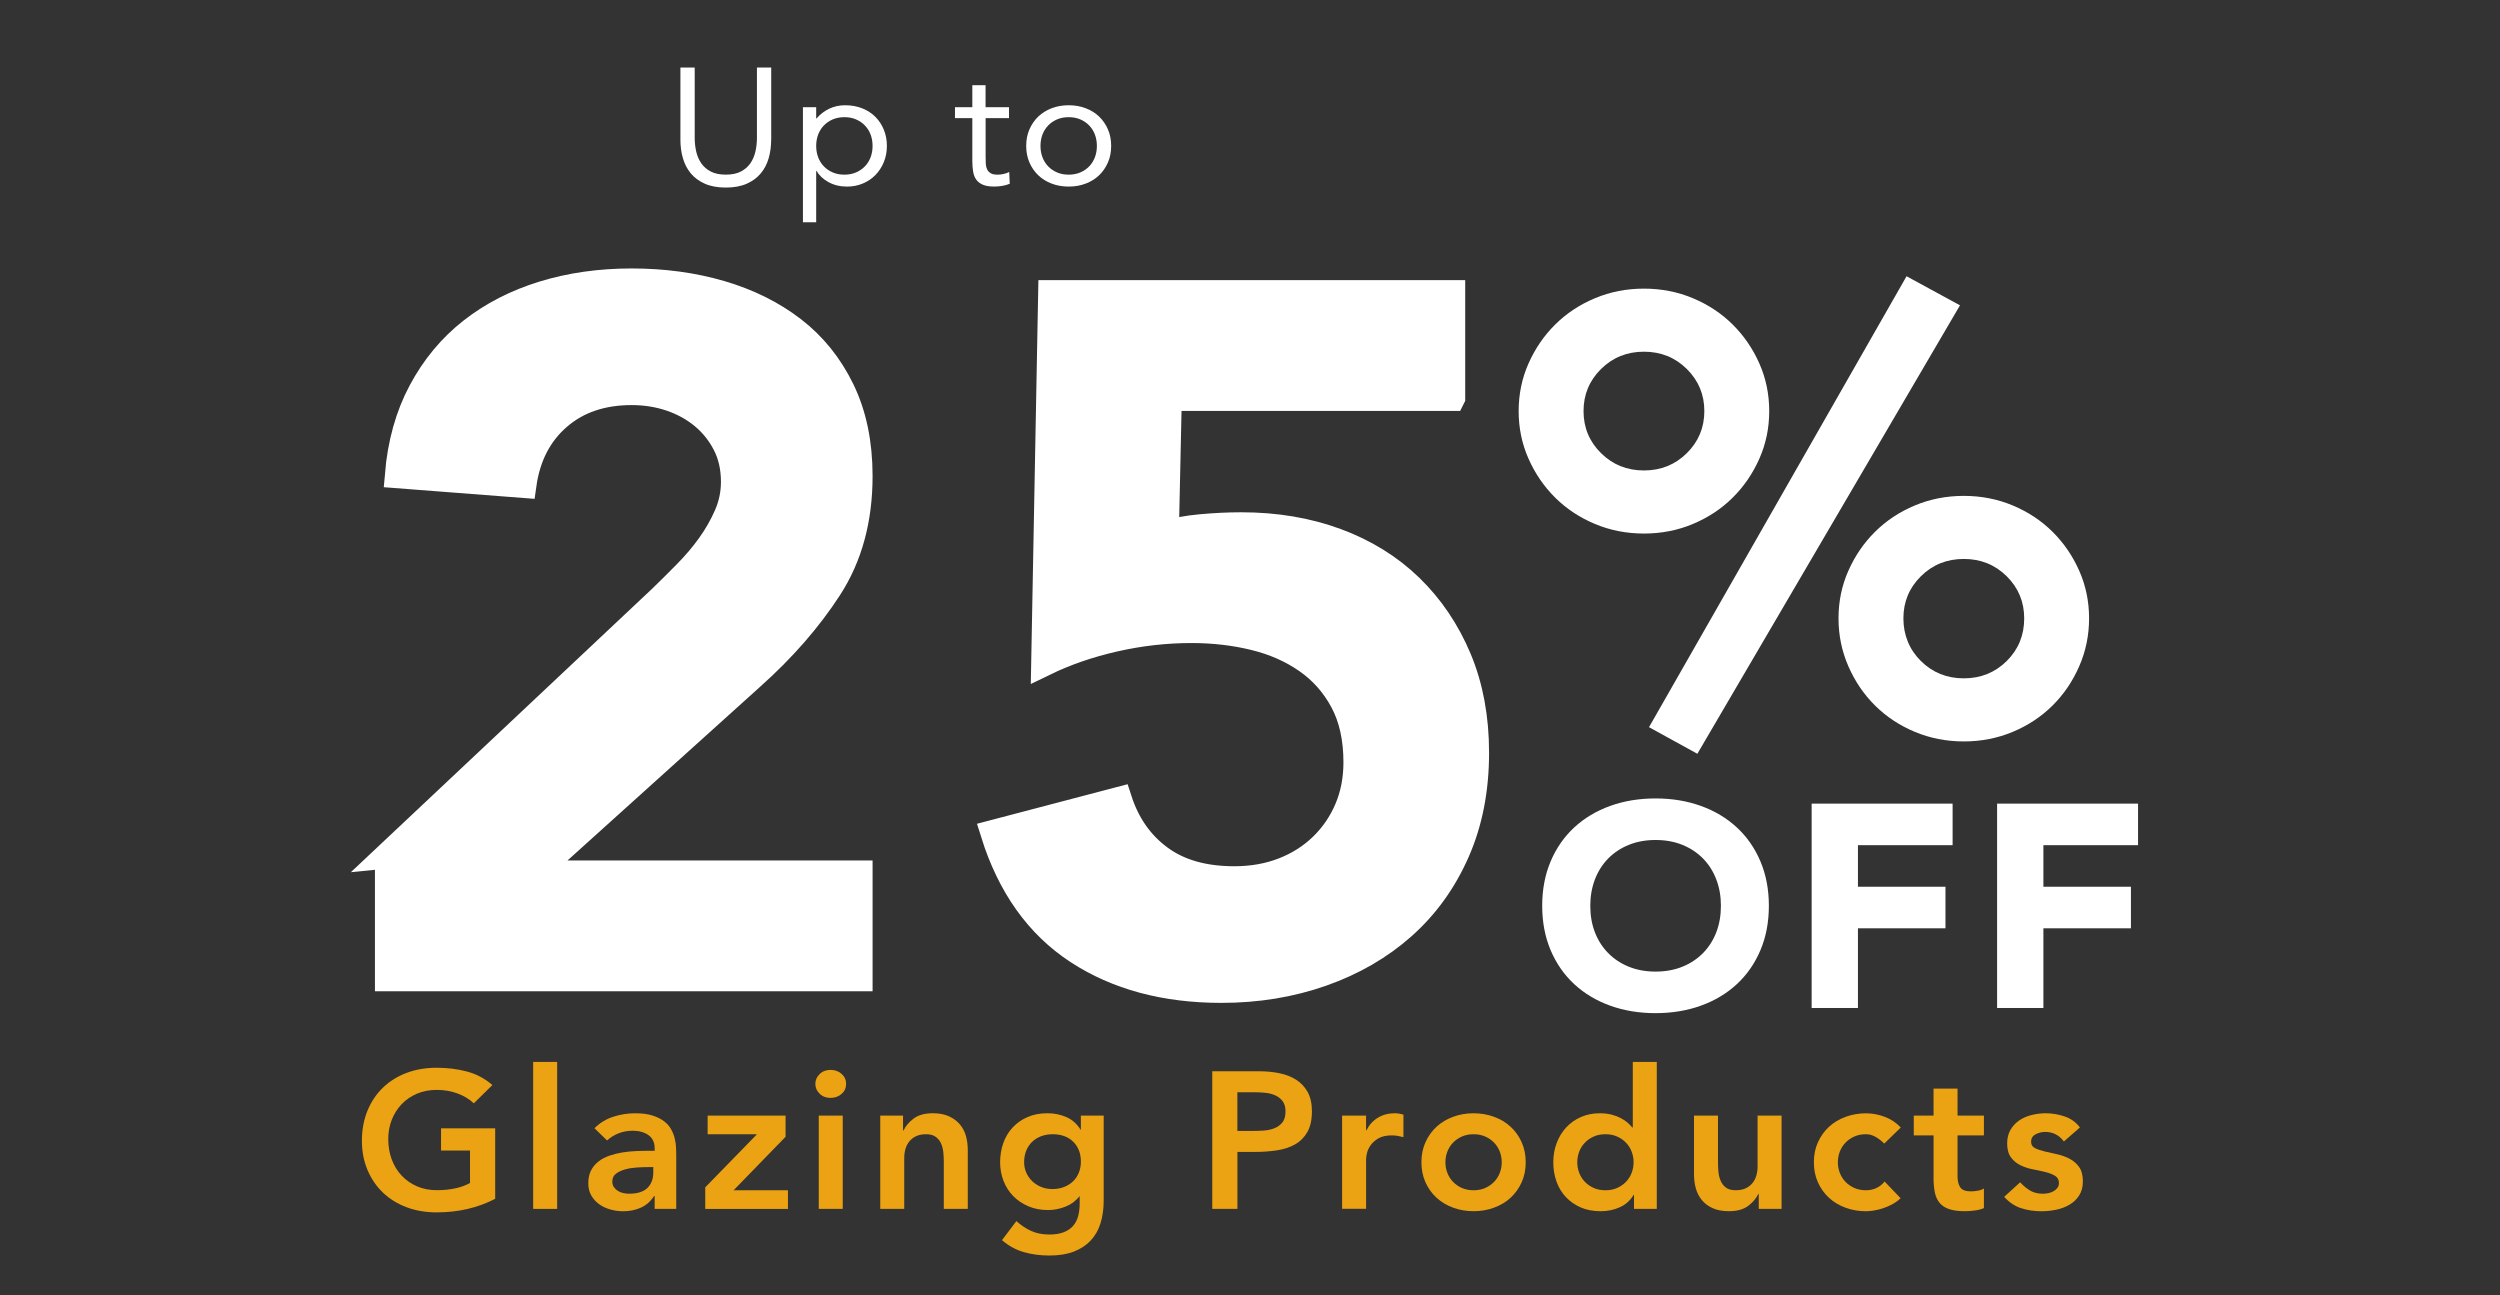 <?xml version="1.0" encoding="UTF-8"?><svg id="a" xmlns="http://www.w3.org/2000/svg" viewBox="0 0 866.23 448.74"><rect x="0" y="0" width="866.23" height="448.74" fill="#333333" stroke="none"/><path d="M134.46,296.34l94.75-89.15c2.76-2.68,5.63-5.53,8.61-8.55,2.98-3.02,5.69-6.2,8.1-9.55,2.41-3.35,4.42-6.87,6.03-10.56,1.6-3.69,2.41-7.54,2.41-11.56,0-4.91-.98-9.27-2.93-13.07-1.95-3.8-4.54-7.04-7.75-9.72-3.22-2.68-6.95-4.74-11.2-6.2-4.25-1.45-8.79-2.18-13.61-2.18-10.34,0-18.84,2.91-25.5,8.71-6.67,5.81-10.68,13.63-12.06,23.46l-43.41-3.35c.92-10.94,3.62-20.61,8.1-28.99,4.48-8.38,10.28-15.36,17.4-20.95,7.12-5.58,15.39-9.83,24.81-12.74,9.42-2.9,19.64-4.36,30.67-4.36s21.3,1.4,30.84,4.19c9.53,2.8,17.86,6.93,24.98,12.4,7.12,5.48,12.75,12.46,16.88,20.95,4.13,8.49,6.2,18.43,6.2,29.83,0,14.97-3.5,27.88-10.51,38.71-7.01,10.84-16.02,21.17-27.05,31l-75.45,68.04h113.01v36.2h-163.31v-42.56Z" style="fill:#fff; stroke:#fff; stroke-miterlimit:10; stroke-width:9.12px;"/><path d="M503.12,137.82h-98.19l-1.03,47.26c3.21-1.12,7.29-1.9,12.23-2.35,4.94-.45,9.59-.67,13.95-.67,11.94,0,22.91,1.84,32.9,5.53,9.99,3.69,18.55,9,25.67,15.92,7.12,6.93,12.69,15.2,16.71,24.8,4.02,9.61,6.03,20.44,6.03,32.51,0,12.74-2.24,24.19-6.72,34.35-4.48,10.17-10.68,18.77-18.6,25.81-7.92,7.04-17.29,12.46-28.08,16.25-10.8,3.8-22.39,5.7-34.8,5.7-19.53,0-36.12-4.47-49.79-13.41-13.67-8.93-23.38-22.56-29.11-40.89l43.41-11.4c2.76,8.49,7.46,15.2,14.13,20.11,6.66,4.92,15.27,7.37,25.84,7.37,6.2,0,11.89-1.01,17.05-3.02,5.17-2.01,9.65-4.86,13.44-8.55,3.79-3.69,6.72-7.99,8.79-12.9,2.07-4.91,3.1-10.27,3.1-16.09,0-8.26-1.55-15.3-4.65-21.11-3.1-5.81-7.29-10.56-12.58-14.24-5.29-3.69-11.37-6.37-18.26-8.04-6.89-1.68-14.13-2.51-21.71-2.51-8.96,0-17.86,1.01-26.7,3.02-8.84,2.01-16.94,4.81-24.29,8.38l2.41-128.03h138.85v36.2Z" style="fill:#fff; stroke:#fff; stroke-miterlimit:10; stroke-width:9.12px;"/><path d="M526.2,142.44c0-5.86,1.14-11.36,3.42-16.5,2.28-5.14,5.36-9.65,9.25-13.5,3.89-3.86,8.48-6.89,13.77-9.11,5.29-2.21,10.94-3.32,16.97-3.32s11.68,1.11,16.97,3.32c5.29,2.22,9.88,5.25,13.77,9.11,3.89,3.86,6.98,8.36,9.25,13.5,2.28,5.14,3.42,10.65,3.42,16.5s-1.14,11.36-3.42,16.5c-2.28,5.14-5.36,9.65-9.25,13.5-3.89,3.86-8.48,6.9-13.77,9.11-5.29,2.22-10.94,3.32-16.97,3.32s-11.68-1.11-16.97-3.32c-5.29-2.21-9.88-5.25-13.77-9.11-3.89-3.86-6.98-8.36-9.25-13.5-2.28-5.14-3.42-10.64-3.42-16.5ZM590.54,142.44c0-5.71-2.02-10.57-6.06-14.58-4.04-4-9-6-14.87-6s-10.83,2-14.87,6c-4.04,4-6.06,8.86-6.06,14.58s2.02,10.58,6.06,14.57c4.04,4,9,6,14.87,6s10.83-2,14.87-6c4.04-4,6.06-8.86,6.06-14.57ZM660.61,95.72l18.51,10.07-91,155.39-16.75-9.22,89.24-156.25ZM637.03,214.25c0-5.86,1.14-11.36,3.42-16.5,2.28-5.14,5.36-9.65,9.25-13.5,3.89-3.86,8.48-6.89,13.77-9.11,5.29-2.21,10.94-3.32,16.97-3.32s11.68,1.11,16.97,3.32c5.29,2.22,9.88,5.25,13.77,9.11,3.89,3.86,6.98,8.36,9.25,13.5,2.28,5.14,3.42,10.65,3.42,16.5s-1.14,11.4-3.42,16.61c-2.28,5.22-5.36,9.75-9.25,13.61-3.89,3.86-8.48,6.9-13.77,9.11-5.29,2.21-10.94,3.32-16.97,3.32s-11.68-1.11-16.97-3.32c-5.29-2.21-9.88-5.25-13.77-9.11-3.89-3.86-6.98-8.39-9.25-13.61-2.28-5.21-3.42-10.75-3.42-16.61ZM701.37,214.25c0-5.71-2.02-10.57-6.06-14.58-4.04-4-9-6-14.87-6s-10.83,2-14.87,6c-4.04,4-6.06,8.86-6.06,14.58s2.02,10.79,6.06,14.79c4.04,4,9,6,14.87,6s10.83-2,14.87-6c4.04-4,6.06-8.93,6.06-14.79Z" style="fill:#fff;"/><path d="M534.36,313.85c0-5.67.98-10.8,2.93-15.4,1.95-4.6,4.68-8.52,8.17-11.75,3.5-3.23,7.64-5.72,12.44-7.45,4.8-1.73,10.04-2.6,15.73-2.6s10.93.87,15.73,2.6c4.8,1.73,8.95,4.22,12.44,7.45,3.5,3.24,6.22,7.15,8.17,11.75,1.95,4.6,2.93,9.74,2.93,15.4s-.98,10.8-2.93,15.4-4.68,8.52-8.17,11.75c-3.5,3.24-7.64,5.72-12.44,7.45-4.8,1.73-10.04,2.6-15.73,2.6s-10.93-.87-15.73-2.6c-4.8-1.73-8.95-4.22-12.44-7.45-3.49-3.23-6.22-7.15-8.17-11.75-1.95-4.6-2.93-9.73-2.93-15.4ZM551.02,313.85c0,3.34.53,6.39,1.59,9.15,1.06,2.77,2.59,5.17,4.58,7.2,1.99,2.04,4.37,3.62,7.15,4.75,2.78,1.13,5.88,1.7,9.31,1.7s6.53-.57,9.31-1.7c2.78-1.13,5.16-2.72,7.15-4.75,1.99-2.03,3.51-4.43,4.58-7.2,1.06-2.77,1.59-5.82,1.59-9.15s-.53-6.3-1.59-9.1c-1.06-2.8-2.59-5.22-4.58-7.25-1.99-2.03-4.37-3.62-7.15-4.75-2.78-1.13-5.88-1.7-9.31-1.7s-6.53.57-9.31,1.7c-2.78,1.13-5.16,2.72-7.15,4.75-1.99,2.04-3.51,4.45-4.58,7.25-1.06,2.8-1.59,5.84-1.59,9.1Z" style="fill:#fff;"/><path d="M627.72,278.45h48.84v14.4h-32.8v14.4h30.33v14.4h-30.33v27.61h-16.04v-70.81Z" style="fill:#fff;"/><path d="M691.98,278.45h48.84v14.4h-32.8v14.4h30.33v14.4h-30.33v27.61h-16.04v-70.81Z" style="fill:#fff;"/><path d="M267.2,48.49c0,2.21-.29,4.32-.85,6.3-.57,1.99-1.47,3.73-2.71,5.24-1.24,1.51-2.86,2.71-4.86,3.61-2,.9-4.44,1.35-7.3,1.35s-5.3-.45-7.3-1.35c-2-.9-3.62-2.1-4.86-3.61-1.24-1.51-2.14-3.25-2.71-5.24-.57-1.98-.85-4.09-.85-6.3v-25.09h4.95v24.4c0,1.64.18,3.23.53,4.75.35,1.53.94,2.88,1.77,4.07.82,1.18,1.92,2.13,3.3,2.83,1.37.71,3.1,1.06,5.18,1.06s3.81-.35,5.18-1.06c1.37-.71,2.47-1.65,3.3-2.83.83-1.18,1.41-2.54,1.77-4.07.35-1.53.53-3.11.53-4.75v-24.4h4.95v25.09Z" style="fill:#fff;"/><path d="M278.21,37.15h4.59v3.9h.12c1.26-1.45,2.72-2.58,4.39-3.38s3.5-1.2,5.51-1.2c2.16,0,4.13.35,5.92,1.06,1.79.71,3.31,1.69,4.56,2.95,1.26,1.26,2.24,2.75,2.94,4.47.71,1.72,1.06,3.59,1.06,5.61s-.35,3.89-1.06,5.61c-.71,1.72-1.68,3.21-2.91,4.47-1.24,1.26-2.7,2.24-4.39,2.95-1.69.71-3.49,1.06-5.42,1.06-2.47,0-4.64-.53-6.51-1.58-1.87-1.05-3.23-2.34-4.09-3.87h-.12v17.81h-4.59v-39.86ZM282.8,50.56c0,1.41.23,2.72.68,3.92.45,1.2,1.11,2.25,1.97,3.15.86.9,1.89,1.6,3.09,2.12,1.2.52,2.54.77,4.03.77s2.84-.26,4.03-.77c1.2-.52,2.23-1.22,3.09-2.12.86-.9,1.52-1.95,1.97-3.15.45-1.2.68-2.51.68-3.92s-.23-2.72-.68-3.92-1.11-2.25-1.97-3.15c-.86-.9-1.89-1.6-3.09-2.12-1.2-.52-2.54-.77-4.03-.77s-2.84.26-4.03.77c-1.2.52-2.23,1.22-3.09,2.12-.86.9-1.52,1.95-1.97,3.15s-.68,2.51-.68,3.92Z" style="fill:#fff;"/><path d="M349.63,40.93h-8.12v13.4c0,.88.02,1.69.06,2.43.04.74.2,1.39.47,1.95.27.55.69.99,1.24,1.32.55.33,1.33.49,2.35.49.67,0,1.35-.08,2.06-.23.71-.15,1.37-.38,2-.69l.18,4.07c-.79.34-1.66.59-2.62.74-.96.15-1.88.23-2.74.23-1.65,0-2.96-.21-3.95-.63-.98-.42-1.75-1.01-2.3-1.78-.55-.76-.91-1.71-1.09-2.83-.18-1.13-.27-2.38-.27-3.75v-14.72h-6.01v-3.78h6.01v-7.62h4.59v7.62h8.12v3.78Z" style="fill:#fff;"/><path d="M355.57,50.56c0-2.1.37-4.01,1.12-5.73.75-1.72,1.77-3.2,3.06-4.44,1.3-1.24,2.85-2.21,4.65-2.89,1.81-.69,3.77-1.03,5.89-1.03s4.08.34,5.89,1.03c1.8.69,3.36,1.65,4.65,2.89,1.29,1.24,2.32,2.72,3.06,4.44.75,1.72,1.12,3.63,1.12,5.73s-.37,4.01-1.12,5.73c-.75,1.72-1.77,3.2-3.06,4.44-1.3,1.24-2.85,2.21-4.65,2.89-1.81.69-3.77,1.03-5.89,1.03s-4.08-.34-5.89-1.03c-1.81-.69-3.36-1.65-4.65-2.89-1.29-1.24-2.32-2.72-3.06-4.44-.75-1.72-1.12-3.63-1.12-5.73ZM360.52,50.56c0,1.41.23,2.72.68,3.92.45,1.2,1.11,2.25,1.97,3.15.86.9,1.89,1.6,3.09,2.12,1.2.52,2.54.77,4.03.77s2.83-.26,4.03-.77c1.2-.52,2.23-1.22,3.09-2.12.86-.9,1.52-1.95,1.97-3.15.45-1.2.68-2.51.68-3.92s-.23-2.72-.68-3.92c-.45-1.2-1.11-2.25-1.97-3.15-.86-.9-1.89-1.6-3.09-2.12-1.2-.52-2.54-.77-4.03-.77s-2.84.26-4.03.77c-1.2.52-2.23,1.22-3.09,2.12-.86.9-1.52,1.95-1.97,3.15-.45,1.2-.68,2.51-.68,3.92Z" style="fill:#fff;"/><path d="M171.59,415.37c-6.05,3.14-12.81,4.71-20.29,4.71-3.79,0-7.26-.6-10.42-1.78-3.16-1.19-5.88-2.87-8.17-5.05-2.29-2.18-4.07-4.79-5.37-7.85-1.29-3.05-1.94-6.44-1.94-10.17s.65-7.28,1.94-10.41c1.29-3.12,3.08-5.78,5.37-7.98,2.29-2.2,5.01-3.9,8.17-5.09,3.16-1.19,6.64-1.78,10.42-1.78s7.25.44,10.52,1.31c3.28.88,6.21,2.44,8.79,4.68l-6.44,6.33c-1.57-1.48-3.47-2.63-5.71-3.44-2.24-.81-4.6-1.21-7.1-1.21s-4.84.44-6.89,1.31c-2.05.88-3.82,2.09-5.3,3.64-1.48,1.55-2.62,3.36-3.43,5.42-.81,2.07-1.21,4.29-1.21,6.67,0,2.56.4,4.92,1.21,7.07.81,2.16,1.95,4.02,3.43,5.59,1.48,1.57,3.24,2.81,5.3,3.7,2.05.9,4.35,1.35,6.89,1.35,2.21,0,4.3-.2,6.27-.61,1.96-.4,3.7-1.03,5.23-1.89v-11.25h-10.04v-7.68h18.76v24.38Z" style="fill:#eba313;"/><path d="M184.74,367.95h8.31v50.92h-8.31v-50.92Z" style="fill:#eba313;"/><path d="M226.84,414.43h-.21c-1.2,1.84-2.72,3.18-4.57,4.01-1.85.83-3.88,1.25-6.09,1.25-1.52,0-3.01-.2-4.47-.61-1.45-.4-2.75-1.01-3.88-1.82-1.13-.81-2.04-1.82-2.74-3.03s-1.04-2.63-1.04-4.24c0-1.75.32-3.24.97-4.48.65-1.23,1.51-2.27,2.6-3.1,1.08-.83,2.34-1.49,3.77-1.99,1.43-.49,2.92-.86,4.47-1.11,1.55-.25,3.1-.4,4.67-.47,1.57-.07,3.05-.1,4.43-.1h2.08v-.88c0-2.02-.72-3.54-2.15-4.55-1.43-1.01-3.25-1.52-5.47-1.52-1.75,0-3.39.3-4.92.91-1.52.61-2.84,1.43-3.95,2.46l-4.36-4.24c1.85-1.84,4-3.17,6.47-3.97,2.47-.81,5.02-1.21,7.65-1.21,2.35,0,4.34.26,5.96.77,1.62.52,2.95,1.18,4.02,1.99,1.06.81,1.88,1.74,2.46,2.79.58,1.06.99,2.12,1.25,3.2s.4,2.12.45,3.13c.05,1.01.07,1.9.07,2.66v18.59h-7.48v-4.45ZM226.36,404.39h-1.73c-1.15,0-2.45.05-3.88.13-1.43.09-2.78.3-4.05.64-1.27.34-2.34.83-3.22,1.48-.88.65-1.32,1.56-1.32,2.73,0,.76.17,1.4.52,1.92.35.52.8.95,1.35,1.31.55.36,1.18.62,1.87.77.69.16,1.38.24,2.08.24,2.86,0,4.97-.66,6.34-1.99,1.36-1.32,2.04-3.13,2.04-5.42v-1.82Z" style="fill:#eba313;"/><path d="M244.36,411.4l17.79-18.25v-.13h-16.96v-6.47h27v7.34l-18,18.52h18.83v6.47h-28.66v-7.48Z" style="fill:#eba313;"/><path d="M282.51,375.56c0-1.3.5-2.44,1.49-3.4.99-.97,2.25-1.45,3.77-1.45s2.8.46,3.84,1.38c1.04.92,1.56,2.08,1.56,3.47s-.52,2.55-1.56,3.47c-1.04.92-2.32,1.38-3.84,1.38s-2.78-.48-3.77-1.45c-.99-.97-1.49-2.1-1.49-3.4ZM283.69,386.54h8.31v32.33h-8.31v-32.33Z" style="fill:#eba313;"/><path d="M305.01,386.54h7.89v5.19h.14c.78-1.62,1.98-3.02,3.6-4.21,1.62-1.19,3.81-1.79,6.58-1.79,2.22,0,4.1.36,5.64,1.08,1.55.72,2.8,1.66,3.77,2.83.97,1.17,1.66,2.52,2.08,4.04.42,1.53.62,3.12.62,4.78v20.41h-8.31v-16.37c0-.9-.05-1.9-.14-3-.09-1.1-.33-2.13-.73-3.1-.39-.97-1-1.77-1.83-2.42-.83-.65-1.96-.98-3.39-.98s-2.55.23-3.5.67c-.95.45-1.73,1.06-2.35,1.82-.62.76-1.07,1.64-1.35,2.63-.28.99-.42,2.02-.42,3.1v17.65h-8.31v-32.33Z" style="fill:#eba313;"/><path d="M382.42,386.54v29.43c0,2.92-.37,5.56-1.11,7.91-.74,2.36-1.88,4.35-3.43,5.99-1.55,1.64-3.5,2.91-5.85,3.81-2.35.9-5.15,1.35-8.38,1.35s-6.02-.38-8.79-1.15c-2.77-.76-5.33-2.16-7.68-4.18l4.98-6.6c1.66,1.48,3.39,2.63,5.19,3.44,1.8.81,3.88,1.21,6.23,1.21,1.98,0,3.66-.27,5.02-.81,1.36-.54,2.45-1.28,3.25-2.22.81-.94,1.38-2.08,1.73-3.4.35-1.33.52-2.79.52-4.41v-2.36h-.14c-1.2,1.57-2.79,2.75-4.78,3.54s-4.02,1.18-6.09,1.18c-2.49,0-4.75-.44-6.79-1.31-2.03-.88-3.77-2.05-5.23-3.54s-2.57-3.23-3.36-5.25c-.79-2.02-1.18-4.18-1.18-6.47s.37-4.6,1.11-6.67c.74-2.06,1.82-3.86,3.25-5.39,1.43-1.53,3.15-2.73,5.16-3.6,2.01-.88,4.3-1.31,6.89-1.31,2.35,0,4.55.45,6.58,1.35,2.03.9,3.65,2.34,4.85,4.31h.14v-4.85h7.89ZM364.69,393.01c-1.48,0-2.82.24-4.02.71-1.2.47-2.23,1.12-3.08,1.95-.85.83-1.52,1.84-2.01,3.03-.48,1.19-.73,2.5-.73,3.94,0,1.3.24,2.52.73,3.64.49,1.12,1.17,2.11,2.04,2.96.88.85,1.92,1.53,3.12,2.02,1.2.49,2.49.74,3.88.74,1.52,0,2.9-.25,4.12-.74,1.22-.49,2.26-1.16,3.12-1.99.85-.83,1.51-1.83,1.97-3,.46-1.17.69-2.42.69-3.77,0-2.83-.88-5.12-2.63-6.87-1.75-1.75-4.15-2.63-7.2-2.63Z" style="fill:#eba313;"/><path d="M420.02,371.19h16.48c2.35,0,4.63.23,6.82.67,2.19.45,4.12,1.2,5.78,2.26,1.66,1.06,2.99,2.47,3.98,4.24.99,1.77,1.49,3.99,1.49,6.63,0,3.01-.53,5.43-1.59,7.27-1.06,1.84-2.49,3.27-4.29,4.28-1.8,1.01-3.89,1.7-6.26,2.05-2.38.36-4.86.54-7.44.54h-6.23v19.73h-8.72v-47.69ZM434,391.86c1.25,0,2.54-.04,3.88-.13,1.34-.09,2.57-.36,3.7-.81,1.13-.45,2.05-1.12,2.77-2.02.71-.9,1.07-2.16,1.07-3.77,0-1.48-.32-2.66-.97-3.54s-1.48-1.55-2.49-2.02c-1.02-.47-2.15-.77-3.39-.91s-2.45-.2-3.6-.2h-6.23v13.4h5.26Z" style="fill:#eba313;"/><path d="M465.02,386.54h8.31v5.12h.14c.92-1.89,2.24-3.34,3.95-4.38,1.71-1.03,3.67-1.55,5.88-1.55.51,0,1,.05,1.49.13.48.09.98.2,1.49.34v7.81c-.69-.18-1.37-.33-2.04-.44-.67-.11-1.33-.17-1.97-.17-1.94,0-3.5.35-4.67,1.04-1.18.7-2.08,1.49-2.7,2.39-.62.9-1.04,1.8-1.25,2.69-.21.9-.31,1.57-.31,2.02v17.31h-8.31v-32.33Z" style="fill:#eba313;"/><path d="M492.51,402.71c0-2.56.47-4.88,1.42-6.97.95-2.09,2.23-3.87,3.84-5.35,1.62-1.48,3.53-2.63,5.75-3.44,2.22-.81,4.57-1.21,7.06-1.21s4.85.4,7.06,1.21c2.22.81,4.13,1.95,5.75,3.44,1.62,1.48,2.9,3.27,3.84,5.35.95,2.09,1.42,4.41,1.42,6.97s-.47,4.88-1.42,6.97c-.95,2.09-2.23,3.87-3.84,5.35-1.62,1.48-3.53,2.63-5.75,3.43-2.22.81-4.57,1.21-7.06,1.21s-4.85-.4-7.06-1.21c-2.22-.81-4.13-1.95-5.75-3.43-1.62-1.48-2.9-3.27-3.84-5.35-.95-2.09-1.42-4.41-1.42-6.97ZM500.82,402.71c0,1.26.22,2.47.66,3.64.44,1.17,1.08,2.2,1.94,3.1.85.9,1.88,1.62,3.08,2.16,1.2.54,2.56.81,4.08.81s2.88-.27,4.08-.81c1.2-.54,2.23-1.26,3.08-2.16.85-.9,1.5-1.93,1.94-3.1.44-1.17.66-2.38.66-3.64s-.22-2.47-.66-3.64c-.44-1.17-1.09-2.2-1.94-3.1-.85-.9-1.88-1.62-3.08-2.16-1.2-.54-2.56-.81-4.08-.81s-2.89.27-4.08.81c-1.2.54-2.23,1.26-3.08,2.16-.86.9-1.5,1.93-1.94,3.1-.44,1.17-.66,2.38-.66,3.64Z" style="fill:#eba313;"/><path d="M566.18,414.02h-.14c-1.2,1.98-2.82,3.41-4.85,4.31-2.03.9-4.22,1.35-6.58,1.35-2.58,0-4.88-.44-6.89-1.31-2.01-.88-3.73-2.08-5.16-3.6-1.43-1.53-2.52-3.32-3.25-5.39-.74-2.06-1.11-4.29-1.11-6.67s.39-4.6,1.18-6.67c.78-2.06,1.88-3.86,3.29-5.39,1.41-1.53,3.1-2.73,5.09-3.6,1.98-.88,4.15-1.31,6.51-1.31,1.57,0,2.95.16,4.15.47,1.2.31,2.26.72,3.18,1.21.92.49,1.71,1.02,2.35,1.58.65.56,1.18,1.11,1.59,1.65h.21v-22.7h8.31v50.92h-7.89v-4.85ZM546.51,402.71c0,1.26.22,2.47.66,3.64.44,1.17,1.08,2.2,1.94,3.1.85.9,1.88,1.62,3.08,2.16,1.2.54,2.56.81,4.08.81s2.88-.27,4.08-.81c1.2-.54,2.23-1.26,3.08-2.16.85-.9,1.5-1.93,1.94-3.1.44-1.17.66-2.38.66-3.64s-.22-2.47-.66-3.64c-.44-1.17-1.09-2.2-1.94-3.1-.85-.9-1.88-1.62-3.08-2.16-1.2-.54-2.56-.81-4.08-.81s-2.89.27-4.08.81c-1.2.54-2.23,1.26-3.08,2.16-.86.9-1.5,1.93-1.94,3.1-.44,1.17-.66,2.38-.66,3.64Z" style="fill:#eba313;"/><path d="M617.28,418.87h-7.89v-5.19h-.14c-.79,1.62-1.99,3.02-3.6,4.21-1.62,1.19-3.81,1.78-6.58,1.78-2.22,0-4.1-.35-5.64-1.04-1.55-.7-2.8-1.64-3.77-2.83-.97-1.19-1.66-2.55-2.08-4.07-.42-1.53-.62-3.12-.62-4.78v-20.41h8.31v16.37c0,.9.04,1.9.14,3,.09,1.1.33,2.13.73,3.1.39.97.99,1.77,1.8,2.42.81.65,1.95.98,3.43.98,1.38,0,2.55-.22,3.5-.67.95-.45,1.73-1.05,2.35-1.82.62-.76,1.07-1.64,1.35-2.63.28-.99.42-2.02.42-3.1v-17.65h8.31v32.33Z" style="fill:#eba313;"/><path d="M652.86,396.24c-.97-.99-1.99-1.77-3.05-2.36-1.06-.58-2.15-.88-3.25-.88-1.52,0-2.89.27-4.08.81-1.2.54-2.23,1.26-3.08,2.16-.86.9-1.5,1.93-1.94,3.1-.44,1.17-.66,2.38-.66,3.64s.22,2.47.66,3.64c.44,1.17,1.08,2.2,1.94,3.1.85.9,1.88,1.62,3.08,2.16,1.2.54,2.56.81,4.08.81,1.29,0,2.49-.26,3.6-.77,1.11-.52,2.05-1.27,2.84-2.26l5.54,5.79c-.83.81-1.79,1.5-2.87,2.09-1.09.58-2.18,1.06-3.29,1.41-1.11.36-2.17.62-3.19.77-1.02.16-1.89.24-2.63.24-2.49,0-4.85-.4-7.06-1.21-2.22-.81-4.13-1.95-5.75-3.43-1.62-1.48-2.9-3.27-3.84-5.35-.95-2.09-1.42-4.41-1.42-6.97s.47-4.88,1.42-6.97c.95-2.09,2.23-3.87,3.84-5.35,1.62-1.48,3.53-2.63,5.75-3.44,2.21-.81,4.57-1.21,7.06-1.21,2.12,0,4.26.39,6.4,1.18,2.15.79,4.03,2.03,5.64,3.74l-5.75,5.59Z" style="fill:#eba313;"/><path d="M663.11,393.41v-6.87h6.85v-9.36h8.31v9.36h9.14v6.87h-9.14v14.14c0,1.62.31,2.9.93,3.84.62.94,1.86,1.41,3.71,1.41.74,0,1.55-.08,2.42-.24.88-.16,1.57-.41,2.08-.77v6.8c-.88.4-1.95.68-3.22.84-1.27.16-2.39.24-3.36.24-2.22,0-4.03-.24-5.44-.71-1.41-.47-2.52-1.19-3.32-2.16-.81-.97-1.36-2.17-1.66-3.6-.3-1.44-.45-3.1-.45-4.98v-14.82h-6.85Z" style="fill:#eba313;"/><path d="M715.11,395.5c-1.62-2.2-3.79-3.3-6.51-3.3-1.11,0-2.19.27-3.25.81-1.06.54-1.59,1.41-1.59,2.63,0,.99.44,1.71,1.32,2.16.88.45,1.98.83,3.32,1.15,1.34.31,2.78.64,4.33.98,1.55.34,2.99.85,4.33,1.55,1.34.7,2.45,1.65,3.32,2.86.88,1.21,1.32,2.87,1.32,4.98,0,1.93-.43,3.56-1.28,4.88-.85,1.33-1.96,2.39-3.32,3.2-1.36.81-2.9,1.39-4.6,1.75-1.71.36-3.42.54-5.12.54-2.59,0-4.96-.36-7.13-1.08-2.17-.72-4.11-2.02-5.82-3.91l5.54-5.05c1.06,1.17,2.2,2.12,3.43,2.86,1.22.74,2.71,1.11,4.47,1.11.6,0,1.22-.07,1.87-.2.65-.13,1.25-.36,1.8-.67.55-.31,1-.71,1.35-1.18.35-.47.52-1.02.52-1.65,0-1.12-.44-1.95-1.32-2.49-.88-.54-1.98-.98-3.32-1.31-1.34-.34-2.78-.65-4.33-.94-1.55-.29-2.99-.76-4.33-1.41-1.34-.65-2.45-1.56-3.32-2.73-.88-1.17-1.32-2.78-1.32-4.85,0-1.8.38-3.36,1.14-4.68.76-1.32,1.77-2.41,3.01-3.27,1.25-.85,2.68-1.48,4.29-1.89,1.62-.4,3.25-.61,4.92-.61,2.22,0,4.41.37,6.58,1.11,2.17.74,3.92,2.01,5.26,3.81l-5.54,4.85Z" style="fill:#eba313;"/></svg>